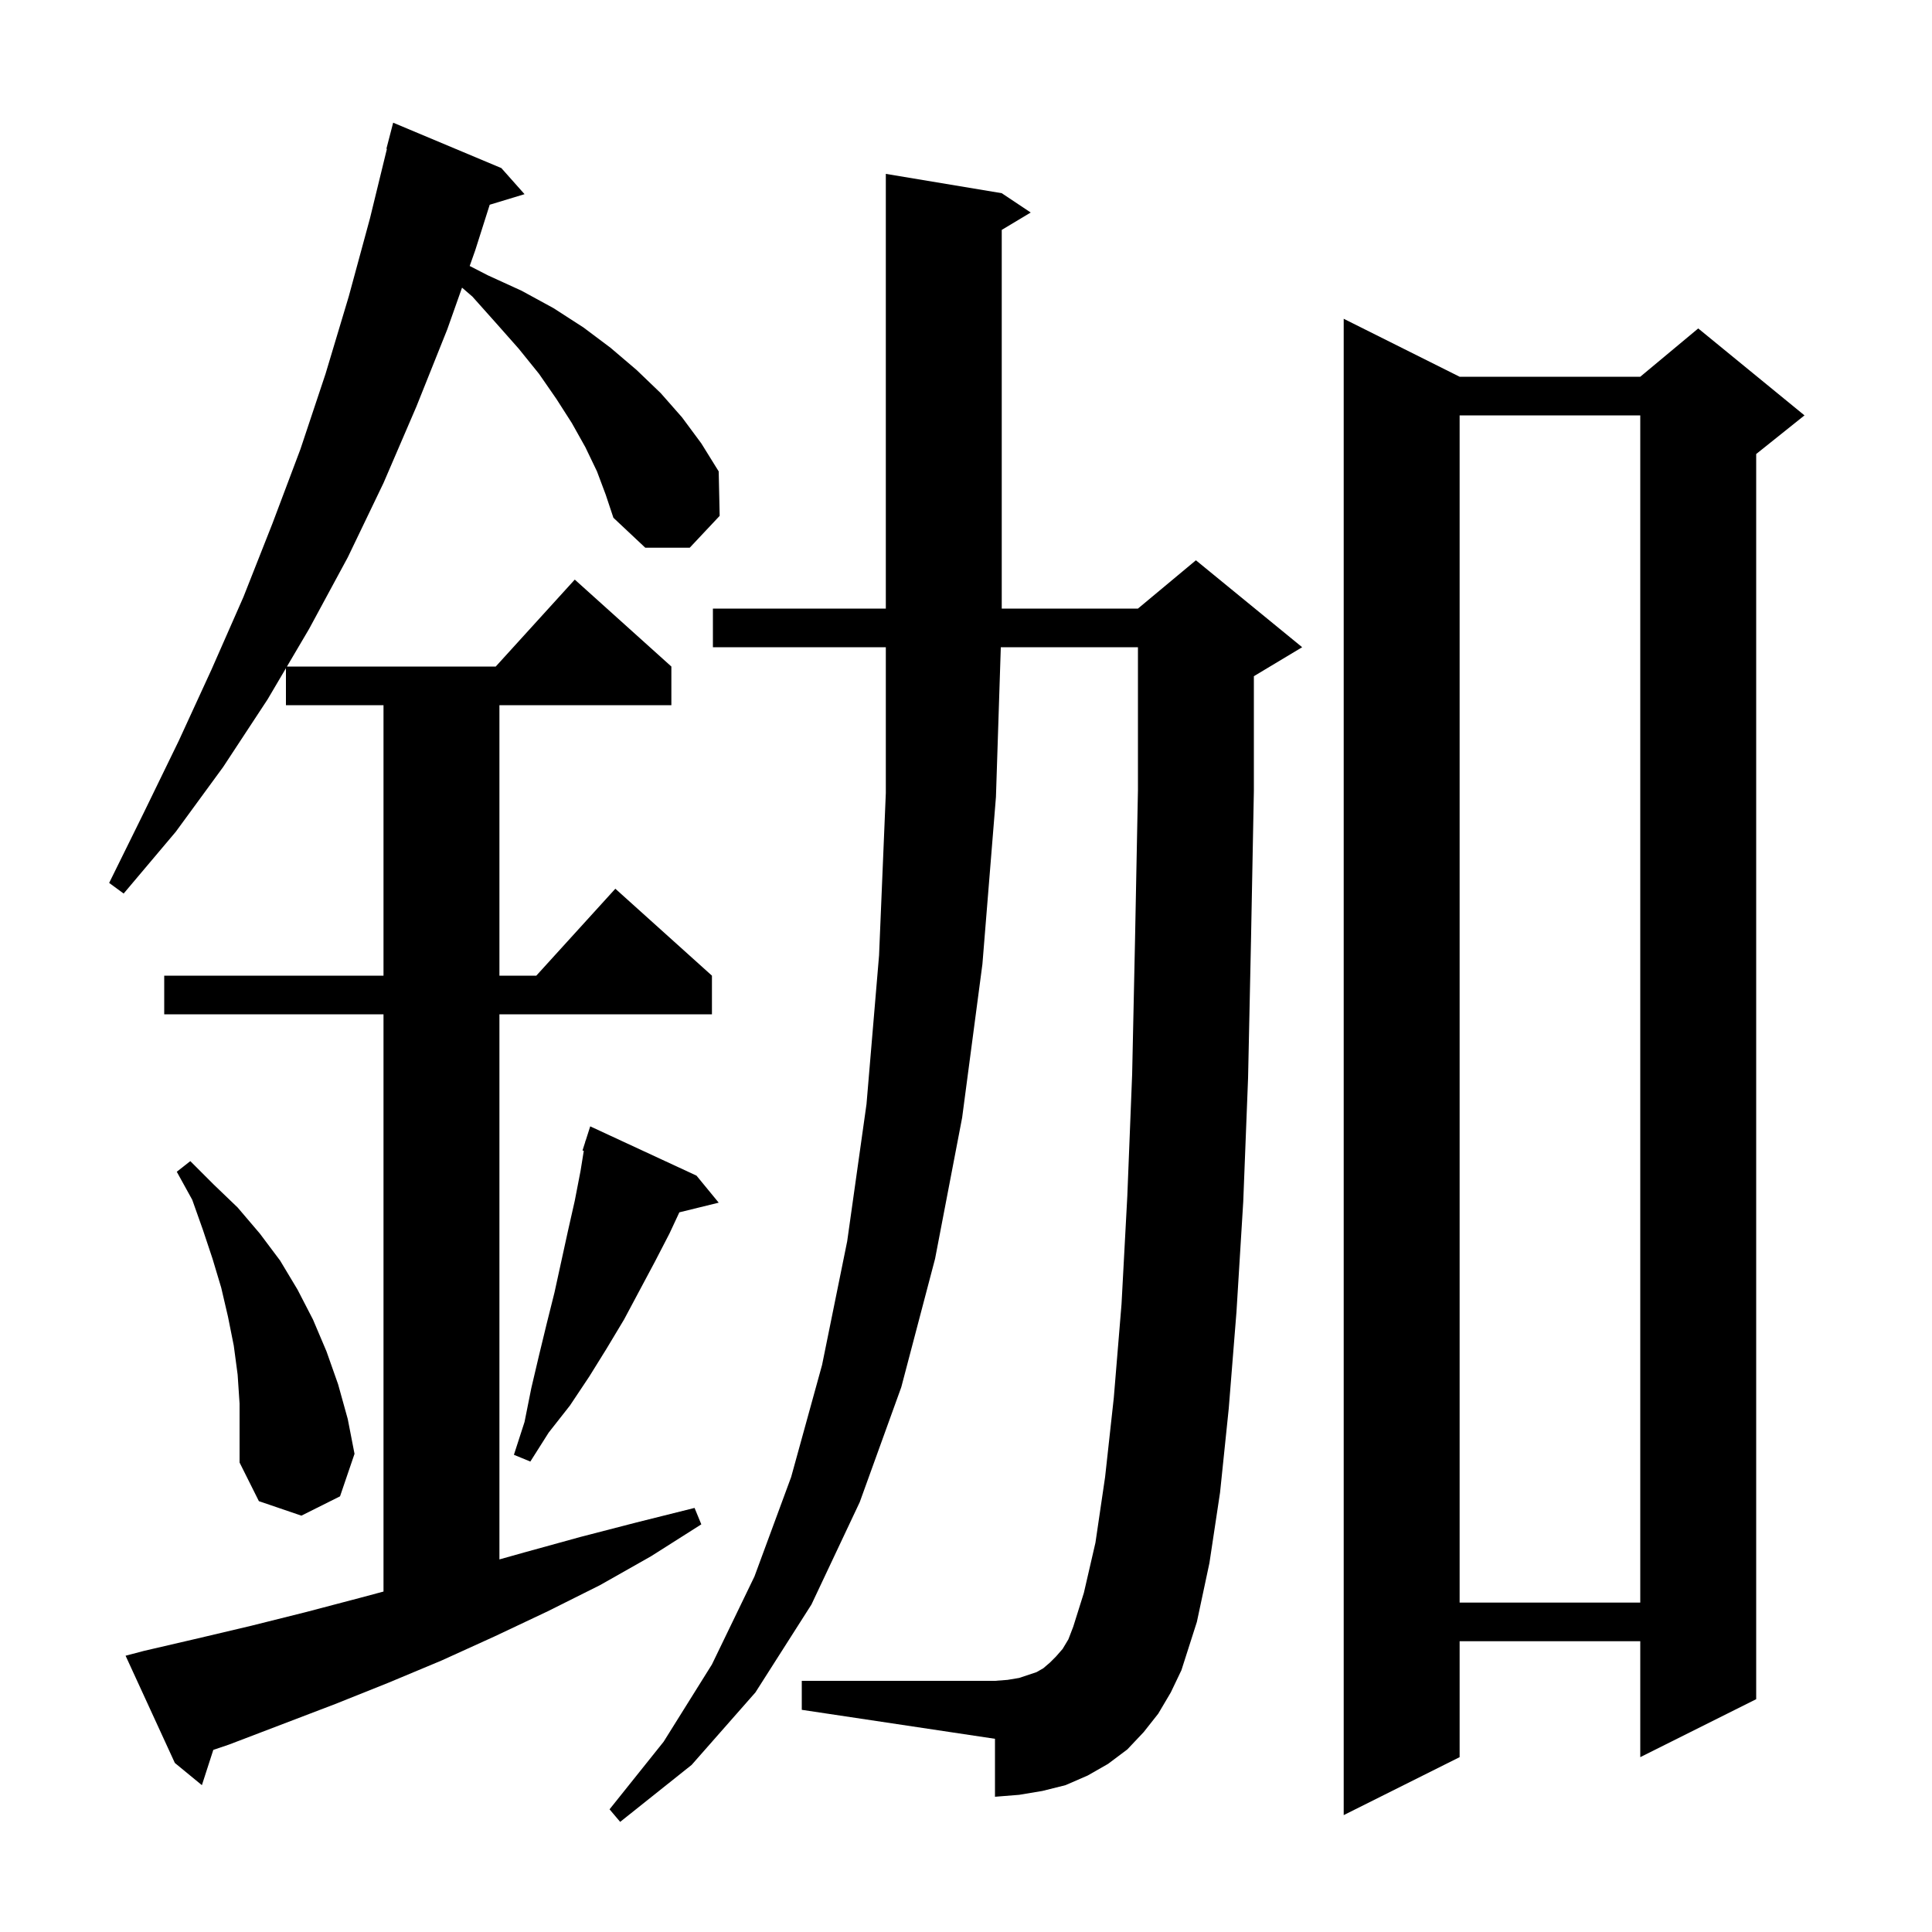 <svg xmlns="http://www.w3.org/2000/svg" xmlns:xlink="http://www.w3.org/1999/xlink" version="1.1" baseProfile="full" viewBox="0 0 200 200" width="200" height="200">
<g fill="black">
<path d="M 119.9 177.4 L 118.4 179.3 L 116.7 181.1 L 114.7 182.6 L 112.6 183.8 L 110.3 184.8 L 107.9 185.4 L 105.5 185.8 L 103.0 186.0 L 103.0 180.0 L 83.0 177.0 L 83.0 174.0 L 103.0 174.0 L 104.3 173.9 L 105.5 173.7 L 107.3 173.1 L 108.0 172.7 L 108.7 172.1 L 109.3 171.5 L 110.0 170.7 L 110.6 169.7 L 111.1 168.4 L 112.2 164.9 L 113.4 159.7 L 114.4 152.9 L 115.3 144.7 L 116.1 135.0 L 116.7 123.8 L 117.2 111.2 L 117.5 97.2 L 117.8 81.8 L 117.8 67.0 L 103.603 67.0 L 103.1 82.5 L 101.7 99.8 L 99.6 115.7 L 96.8 130.3 L 93.3 143.6 L 89.0 155.5 L 84.0 166.1 L 78.2 175.2 L 71.6 182.7 L 64.2 188.6 L 63.1 187.3 L 68.7 180.3 L 73.7 172.3 L 78.1 163.2 L 81.9 152.9 L 85.1 141.3 L 87.7 128.5 L 89.7 114.3 L 91.0 98.9 L 91.7 82.1 L 91.7 67.0 L 73.8 67.0 L 73.8 63.0 L 91.7 63.0 L 91.7 18.0 L 103.7 20.0 L 106.7 22.0 L 103.7 23.8 L 103.7 63.0 L 117.8 63.0 L 123.8 58.0 L 134.8 67.0 L 129.8 70.0 L 129.8 81.9 L 129.5 97.5 L 129.2 111.6 L 128.7 124.4 L 128.0 135.8 L 127.2 145.8 L 126.3 154.5 L 125.2 161.8 L 123.9 167.9 L 122.3 172.9 L 121.2 175.2 Z M 151.1 39.0 L 169.8 39.0 L 175.8 34.0 L 186.8 43.0 L 181.8 47.0 L 181.8 175.9 L 169.8 181.9 L 169.8 169.9 L 151.1 169.9 L 151.1 181.9 L 139.1 187.9 L 139.1 33.0 Z M 61.8 48.8 L 60.6 46.3 L 59.2 43.8 L 57.6 41.3 L 55.8 38.7 L 53.7 36.1 L 51.4 33.5 L 48.9 30.7 L 47.829 29.777 L 46.3 34.1 L 43.1 42.1 L 39.7 50.0 L 36.0 57.7 L 32.0 65.1 L 29.703 69.0 L 51.318 69.0 L 59.5 60.0 L 69.5 69.0 L 69.5 73.0 L 51.7 73.0 L 51.7 101.0 L 55.518 101.0 L 63.7 92.0 L 73.7 101.0 L 73.7 105.0 L 51.7 105.0 L 51.7 161.43 L 54.3 160.7 L 60.1 159.1 L 65.9 157.6 L 71.9 156.1 L 72.6 157.8 L 67.4 161.1 L 62.1 164.1 L 56.7 166.8 L 51.2 169.4 L 45.7 171.9 L 40.2 174.2 L 34.7 176.4 L 23.7 180.6 L 22.081 181.149 L 20.9 184.8 L 18.1 182.5 L 13.0 171.4 L 14.9 170.9 L 20.5 169.6 L 26.0 168.3 L 31.6 166.9 L 37.3 165.4 L 39.7 164.757 L 39.7 105.0 L 17.0 105.0 L 17.0 101.0 L 39.7 101.0 L 39.7 73.0 L 29.6 73.0 L 29.6 69.174 L 27.7 72.4 L 23.1 79.4 L 18.2 86.1 L 12.8 92.5 L 11.3 91.4 L 14.9 84.1 L 18.5 76.7 L 21.9 69.3 L 25.2 61.8 L 28.2 54.2 L 31.1 46.5 L 33.7 38.7 L 36.1 30.7 L 38.3 22.6 L 40.054 15.409 L 40.0 15.4 L 40.7 12.7 L 51.9 17.4 L 54.3 20.1 L 50.695 21.194 L 49.2 25.9 L 48.622 27.534 L 50.5 28.5 L 54.0 30.1 L 57.3 31.9 L 60.4 33.9 L 63.2 36.0 L 65.9 38.3 L 68.4 40.7 L 70.6 43.2 L 72.6 45.9 L 74.4 48.8 L 74.5 53.4 L 71.4 56.7 L 66.8 56.7 L 63.5 53.6 L 62.7 51.2 Z M 151.1 43.0 L 151.1 165.9 L 169.8 165.9 L 169.8 43.0 Z M 24.6 142.3 L 24.2 139.3 L 23.6 136.3 L 22.9 133.3 L 22.0 130.3 L 21.0 127.3 L 19.9 124.2 L 18.3 121.3 L 19.7 120.2 L 22.1 122.6 L 24.6 125.0 L 26.9 127.7 L 29.0 130.5 L 30.8 133.5 L 32.4 136.6 L 33.8 139.9 L 35.0 143.3 L 36.0 146.9 L 36.7 150.5 L 35.2 154.9 L 31.2 156.9 L 26.8 155.4 L 24.8 151.4 L 24.8 145.3 Z M 72.1 121.7 L 74.4 124.5 L 70.326 125.501 L 69.3 127.7 L 67.8 130.6 L 64.6 136.6 L 62.8 139.6 L 61.0 142.5 L 59.0 145.5 L 56.8 148.3 L 54.9 151.3 L 53.2 150.6 L 54.3 147.2 L 55.0 143.7 L 55.8 140.3 L 56.6 137.0 L 57.4 133.8 L 58.8 127.4 L 59.5 124.3 L 60.1 121.2 L 60.434 119.13 L 60.3 119.1 L 60.58 118.226 L 60.6 118.1 L 60.618 118.106 L 61.1 116.6 Z " />
</g>
</svg>
